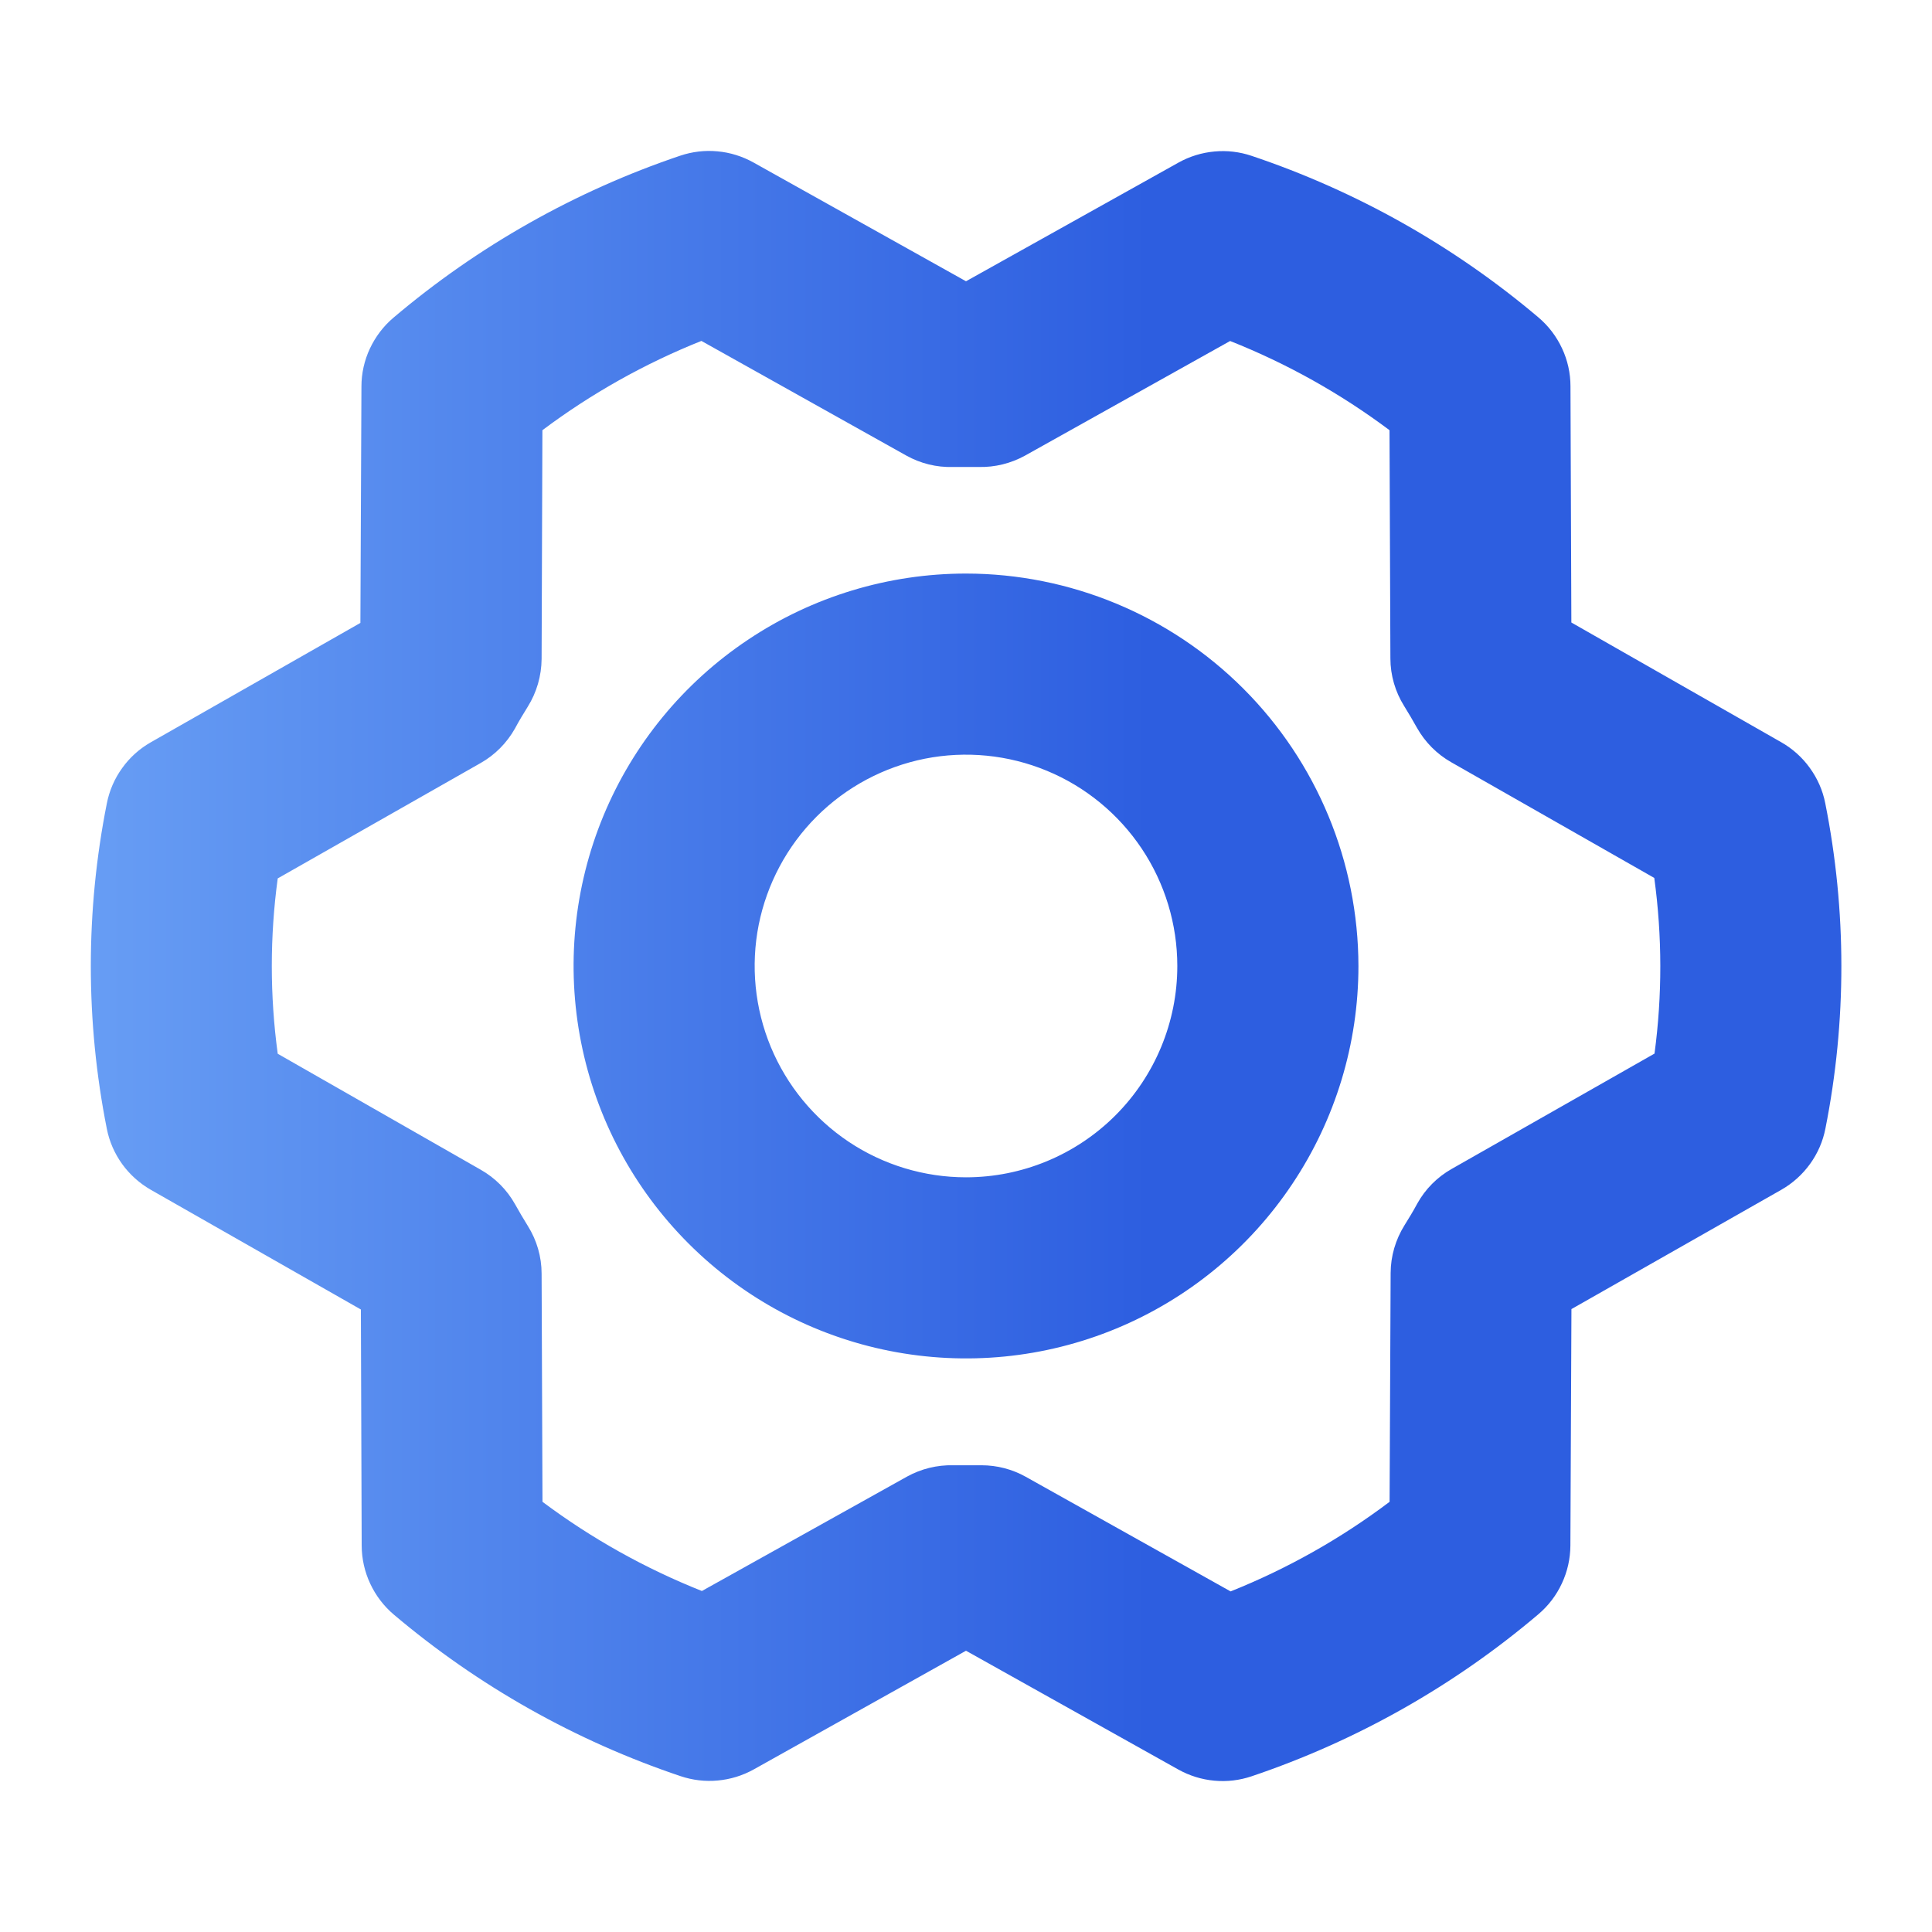 <svg width="24" height="24" viewBox="0 0 24 24" fill="none" xmlns="http://www.w3.org/2000/svg">
<path d="M12 7.125C11.036 7.125 10.093 7.411 9.292 7.947C8.49 8.482 7.865 9.244 7.496 10.134C7.127 11.025 7.031 12.005 7.219 12.951C7.407 13.897 7.871 14.765 8.553 15.447C9.235 16.129 10.103 16.593 11.049 16.781C11.995 16.969 12.975 16.873 13.866 16.504C14.756 16.135 15.518 15.51 16.053 14.708C16.589 13.907 16.875 12.964 16.875 12C16.873 10.707 16.359 9.468 15.445 8.554C14.532 7.641 13.293 7.126 12 7.125ZM12 14.625C11.481 14.625 10.973 14.471 10.542 14.183C10.11 13.894 9.774 13.484 9.575 13.005C9.376 12.525 9.324 11.997 9.425 11.488C9.527 10.979 9.777 10.511 10.144 10.144C10.511 9.777 10.979 9.527 11.488 9.425C11.997 9.324 12.525 9.376 13.005 9.575C13.484 9.773 13.894 10.11 14.183 10.542C14.471 10.973 14.625 11.481 14.625 12C14.625 12.696 14.348 13.364 13.856 13.856C13.364 14.348 12.696 14.625 12 14.625ZM22.674 9.978C22.643 9.819 22.577 9.67 22.482 9.539C22.388 9.408 22.266 9.299 22.125 9.219L19.52 7.733L19.509 4.798C19.509 4.635 19.473 4.474 19.404 4.327C19.335 4.179 19.235 4.048 19.111 3.943C18.061 3.055 16.852 2.374 15.548 1.936C15.4 1.886 15.242 1.867 15.086 1.882C14.93 1.896 14.778 1.943 14.641 2.019L12 3.494L9.359 2.018C9.222 1.942 9.07 1.894 8.913 1.88C8.757 1.865 8.599 1.884 8.45 1.934C7.146 2.374 5.937 3.057 4.887 3.947C4.763 4.052 4.664 4.183 4.595 4.33C4.526 4.477 4.49 4.638 4.49 4.8L4.477 7.738L1.875 9.22C1.734 9.3 1.612 9.409 1.518 9.541C1.423 9.672 1.358 9.822 1.327 9.981C1.062 11.315 1.062 12.688 1.327 14.022C1.358 14.181 1.424 14.33 1.518 14.461C1.613 14.592 1.735 14.701 1.875 14.781L4.483 16.267L4.493 19.202C4.494 19.365 4.53 19.526 4.599 19.673C4.668 19.821 4.768 19.952 4.892 20.057C5.942 20.945 7.151 21.626 8.454 22.064C8.603 22.114 8.761 22.133 8.917 22.118C9.073 22.104 9.225 22.057 9.362 21.981L12 20.506L14.638 21.982C14.775 22.058 14.927 22.106 15.084 22.12C15.241 22.135 15.399 22.116 15.547 22.066C16.852 21.626 18.061 20.943 19.11 20.053C19.234 19.948 19.334 19.817 19.402 19.67C19.471 19.523 19.507 19.363 19.508 19.2L19.521 16.262L22.128 14.78C22.268 14.7 22.39 14.591 22.485 14.459C22.58 14.328 22.645 14.178 22.676 14.019C22.941 12.685 22.94 11.312 22.674 9.978ZM20.553 13.088L18.033 14.521C17.854 14.622 17.706 14.771 17.606 14.951C17.556 15.045 17.502 15.132 17.447 15.221C17.336 15.399 17.276 15.604 17.275 15.813L17.262 18.656C16.656 19.113 15.992 19.487 15.287 19.769L12.742 18.345C12.574 18.251 12.385 18.202 12.192 18.202H12.165C12.058 18.202 11.949 18.202 11.842 18.202C11.642 18.197 11.443 18.246 11.267 18.343L8.719 19.764C8.013 19.483 7.347 19.111 6.739 18.656L6.728 15.821C6.728 15.612 6.668 15.406 6.557 15.229C6.503 15.141 6.448 15.05 6.398 14.959C6.298 14.78 6.15 14.632 5.972 14.531L3.45 13.09C3.352 12.367 3.352 11.634 3.45 10.912L5.97 9.479C6.149 9.378 6.296 9.229 6.397 9.05C6.447 8.956 6.501 8.868 6.556 8.779C6.667 8.601 6.726 8.396 6.728 8.187L6.738 5.344C7.345 4.889 8.009 4.516 8.713 4.235L11.258 5.659C11.434 5.757 11.633 5.807 11.835 5.801C11.942 5.801 12.051 5.801 12.158 5.801C12.358 5.806 12.557 5.757 12.733 5.66L15.281 4.236C15.987 4.516 16.653 4.889 17.261 5.344L17.272 8.179C17.272 8.388 17.332 8.594 17.443 8.771C17.497 8.859 17.552 8.95 17.602 9.041C17.703 9.22 17.85 9.368 18.028 9.469L20.55 10.906C20.649 11.63 20.65 12.364 20.553 13.088Z" fill="url(#paint0_linear_7234_7025)"/>
<defs>
<linearGradient id="paint0_linear_7234_7025" x1="1.128" y1="12" x2="22.874" y2="12" gradientUnits="userSpaceOnUse">
<stop stop-color="#679DF4"/>
<stop offset="0.605" stop-color="#2D5EE0"/>
</linearGradient>
</defs>
</svg>
